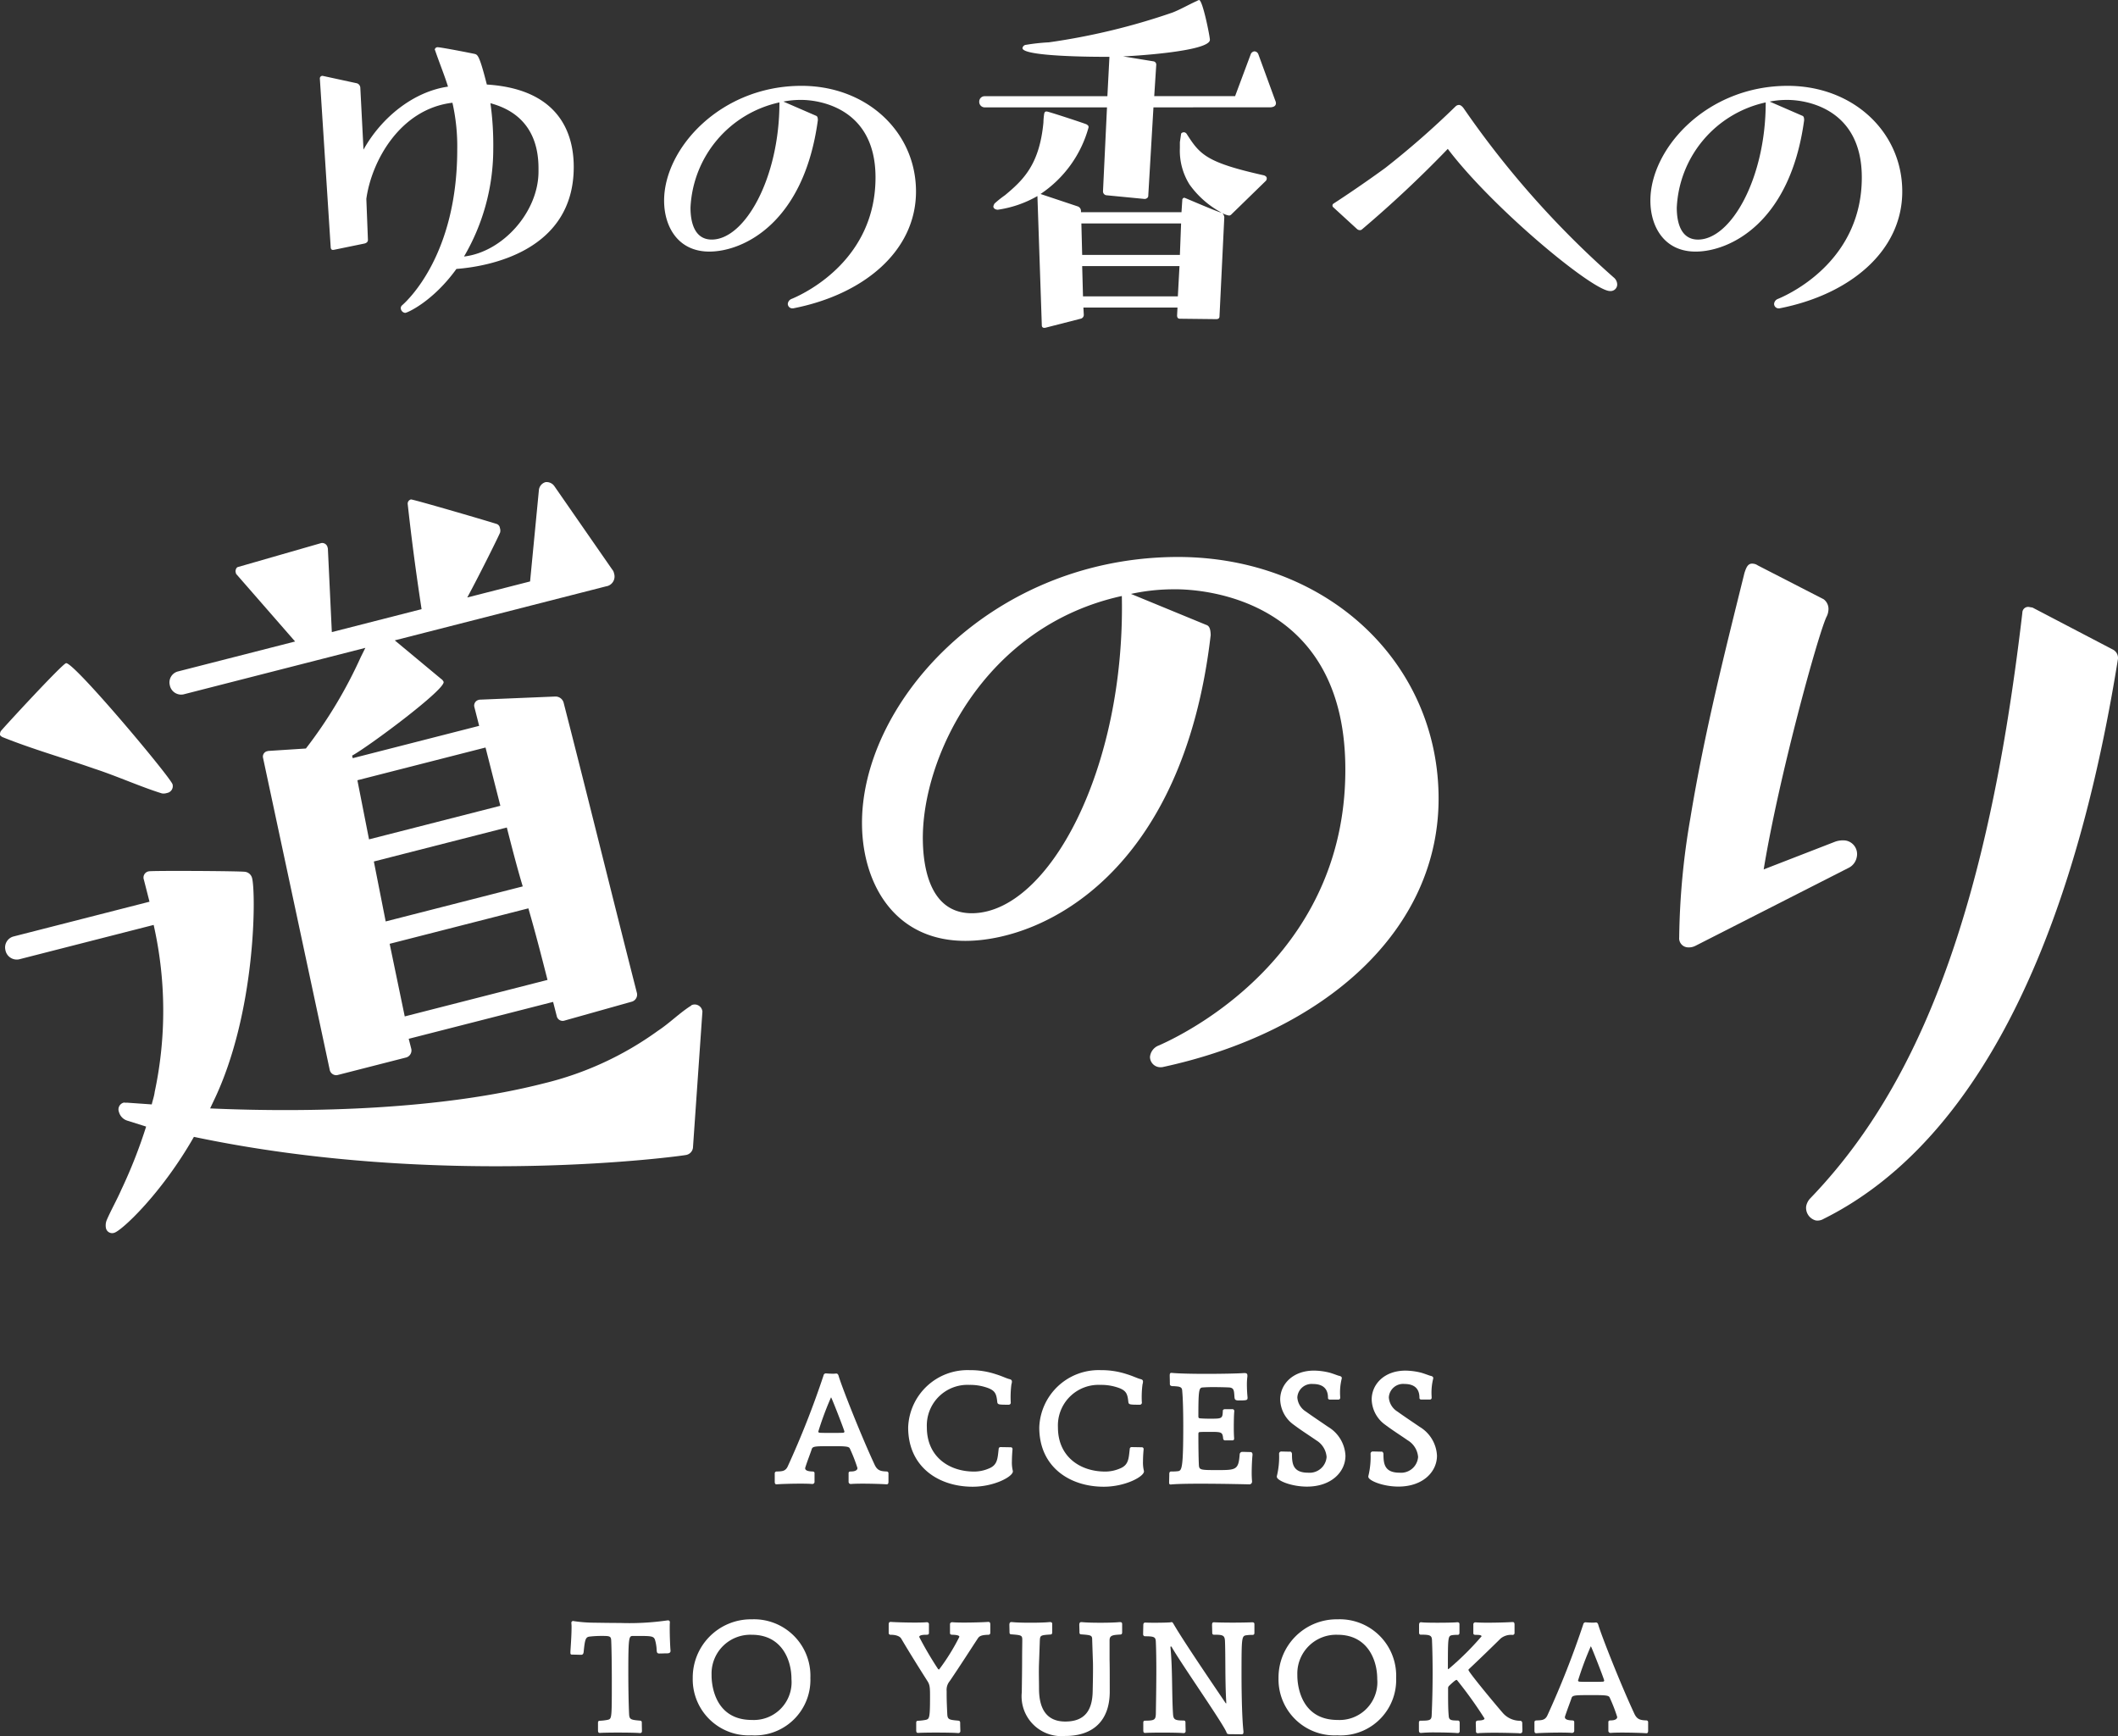<svg xmlns="http://www.w3.org/2000/svg" width="244" height="200" viewBox="0 0 244 200">
  <rect x="0" y="0" width="244" height="200" fill="#333333" stroke="none"/>
  <g id="グループ_3237" data-name="グループ 3237" transform="translate(-1101.389 -1114.821)">
    <g id="グループ_1991" data-name="グループ 1991">
      <g id="グループ_1988" data-name="グループ 1988">
        <g id="グループ_1987-2" data-name="グループ 1987-2">
          <path id="パス_8368" data-name="パス 8368" d="M1203.473,1285.809c-.481-.037-1.746-.075-2.711-.075-.648,0-1.167.02-1.3.038h-.073a.24.24,0,0,1-.24-.24v-1c0-.17.11-.2.279-.2.388,0,.742-.113.742-.393a18.106,18.106,0,0,0-.874-2.246c-.092-.239-.48-.277-1.893-.277-2.226,0-2.412,0-2.52.408-.167.5-.446,1.2-.7,1.986a.623.623,0,0,0-.037.147c0,.28.39.36.8.374.167,0,.28.036.28.2v1a.241.241,0,0,1-.24.24h-.075c-.129-.02-.648-.038-1.3-.038-.96,0-2.227.038-2.708.076h-.061c-.148,0-.2-.094-.2-.314v-.961a.211.211,0,0,1,.24-.2c.6-.019,1-.019,1.261-.6a103.24,103.24,0,0,0,4.119-10.463.279.279,0,0,1,.261-.24h.019c.167.016.48.037.742.037a2.531,2.531,0,0,0,.427-.021h.019c.148,0,.224.131.26.24.316,1.132,2.543,6.793,4.175,10.3.3.613.651.72,1.355.744a.205.205,0,0,1,.223.186v.978c0,.221-.056.314-.2.314Zm-7.813-6.052c0,.057.093.113.167.113.258.019.778.019,1.32.019s1.095,0,1.393-.019a.14.14,0,0,0,.129-.13c0-.147-1.484-3.952-1.541-3.952a36.272,36.272,0,0,0-1.465,3.934Z" fill="#fff"/>
          <path id="パス_8369" data-name="パス 8369" d="M1218.037,1281.744c-.036.39-.073.927-.073,1.411a4.038,4.038,0,0,0,.094,1.057.27.27,0,0,1,.016.113c0,.592-2.132,1.762-4.638,1.762-3.9,0-7.424-2.263-7.424-6.829a6.841,6.841,0,0,1,7.071-6.6l.057,0a9.293,9.293,0,0,1,2.95.462c.781.24,1.262.5,1.613.575.2.054.261.148.261.28a.987.987,0,0,1-.057.314,11.634,11.634,0,0,0-.074,2.135v.017a.24.24,0,0,1-.221.2c-1.207,0-1.3-.017-1.336-.333-.093-.872-.223-1.245-.984-1.561a5.938,5.938,0,0,0-2.226-.391,4.68,4.68,0,0,0-4.9,4.452,4.2,4.2,0,0,0,0,.447c0,3.361,2.54,5.086,5.436,5.086a4.3,4.3,0,0,0,1.708-.353c1.019-.408,1-1.169,1.132-2.281a.2.2,0,0,1,.2-.183c.353,0,.928.017,1.208.017a.2.2,0,0,1,.183.187Z" fill="#fff"/>
          <path id="パス_8370" data-name="パス 8370" d="M1233.141,1281.744c-.038.39-.075.927-.075,1.411a4.081,4.081,0,0,0,.094,1.057.258.258,0,0,1,.017.113c0,.592-2.133,1.762-4.639,1.762-3.9,0-7.422-2.263-7.422-6.829a6.841,6.841,0,0,1,7.071-6.6l.054,0a9.293,9.293,0,0,1,2.95.462c.781.24,1.263.5,1.616.575.2.054.258.148.258.28a1.053,1.053,0,0,1-.054.314,11.288,11.288,0,0,0-.074,2.135v.017a.241.241,0,0,1-.224.2c-1.2,0-1.3-.017-1.336-.333-.092-.872-.223-1.245-.981-1.561a5.953,5.953,0,0,0-2.229-.391,4.68,4.68,0,0,0-4.9,4.452q-.01.223,0,.447c0,3.361,2.543,5.086,5.437,5.086a4.31,4.31,0,0,0,1.708-.353c1.021-.408,1-1.169,1.131-2.281a.2.2,0,0,1,.2-.183c.36,0,.928.017,1.208.017a.2.2,0,0,1,.186.187Z" fill="#fff"/>
          <path id="パス_8371" data-name="パス 8371" d="M1245.626,1285.455a.314.314,0,0,1-.262.359.3.3,0,0,1-.09,0s-2.97-.075-5.585-.075c-1.32,0-2.541.02-3.267.076-.056,0-.092.017-.148.017-.112,0-.2-.036-.2-.2s.02-.668.02-1.037c0-.1.037-.261.2-.261h.147a5.347,5.347,0,0,0,.669-.039c.427-.074.594-.334.594-5.213,0-1.578-.037-3.12-.113-3.935-.019-.334-.037-.5-.427-.592a5.765,5.765,0,0,0-.742-.057c-.13-.019-.26-.074-.26-.223,0-.333-.017-.8-.017-1,0-.26.073-.3.186-.3h.056c.761.074,2.319.111,3.9.111,1.818,0,3.674-.037,4.416-.091h.074c.186,0,.315.054.315.279v.111a6.889,6.889,0,0,0-.057.908c0,.557.037,1.132.075,1.485v.073c0,.28-.111.3-1.081.3-.352-.019-.408-.13-.427-.408-.054-.743-.037-1.08-.7-1.095-.408-.019-1.132-.036-1.8-.036-.427,0-.817.017-1.1.036-.48.02-.557.13-.557,3.341,0,.147.057.223.224.223.186.019.631.037,1.094.037,1.43,0,1.466,0,1.5-.929,0-.073.093-.166.24-.166h.84a.216.216,0,0,1,.239.188v.073c-.036.277-.056,1.131-.056,1.853,0,.54.02,1.021.037,1.188v.094a.185.185,0,0,1-.164.2h-.837a.226.226,0,0,1-.261-.2c-.074-.761-.166-.781-1.521-.781-.465,0-.909,0-1.132.02-.148,0-.2.056-.2.223v.463c0,.872.019,2.394.056,3.121.037.557.186.575,2.06.575,2.226,0,2.506,0,2.64-1.818a.3.3,0,0,1,.277-.28c.28,0,.707.02.961.02.169,0,.24.13.24.277v.054c-.057.54-.094,1.412-.094,2.1,0,.36.02.67.037.892Z" fill="#fff"/>
          <path id="パス_8372" data-name="パス 8372" d="M1250.005,1282.041c.167,0,.223.2.223.259,0,1.151.111,2.173,1.875,2.173a1.963,1.963,0,0,0,2.114-1.8l0-.02a2.459,2.459,0,0,0-1.188-1.909c-.853-.594-1.746-1.151-2.58-1.782a3.689,3.689,0,0,1-1.578-2.931c0-1.729,1.429-3.321,3.9-3.321a7.77,7.77,0,0,1,1.725.221c.371.093.984.336,1.114.37.186.038.36.093.36.28a.585.585,0,0,0-.019.091,6.608,6.608,0,0,0-.186,1.652c0,.187.019.371.019.519a.2.2,0,0,1-.19.206h-.994c-.147,0-.223-.074-.223-.2,0-.536-.129-1.595-1.726-1.595a1.646,1.646,0,0,0-1.8,1.481c0,.02,0,.04-.005.061a2.077,2.077,0,0,0,.984,1.632c.8.575,1.725,1.188,2.56,1.763a4.089,4.089,0,0,1,2,3.321c0,1.876-1.632,3.563-4.434,3.563-1.8,0-3.471-.7-3.471-1.13a.4.4,0,0,1,.019-.15,9.326,9.326,0,0,0,.24-2.487.252.252,0,0,1,.225-.276h.015c.2,0,.8.019,1,.019Z" fill="#fff"/>
          <path id="パス_8373" data-name="パス 8373" d="M1260.544,1282.041c.167,0,.223.2.223.259,0,1.151.111,2.173,1.875,2.173a1.966,1.966,0,0,0,2.115-1.8v-.018a2.459,2.459,0,0,0-1.188-1.909c-.852-.594-1.745-1.151-2.581-1.782a3.7,3.7,0,0,1-1.576-2.931c0-1.729,1.429-3.321,3.9-3.321a7.781,7.781,0,0,1,1.726.221c.371.093.984.336,1.114.37.186.038.353.093.353.28a.739.739,0,0,0-.017.091,6.666,6.666,0,0,0-.187,1.652c0,.187.019.371.019.519a.2.2,0,0,1-.223.2h-.96c-.148,0-.224-.074-.224-.2,0-.536-.129-1.595-1.726-1.595a1.647,1.647,0,0,0-1.795,1.483c0,.02,0,.039-.005.059a2.082,2.082,0,0,0,.984,1.632c.8.575,1.726,1.188,2.563,1.763a4.1,4.1,0,0,1,2,3.321c0,1.876-1.632,3.563-4.441,3.563-1.8,0-3.469-.7-3.469-1.13a.421.421,0,0,1,.02-.15,9.331,9.331,0,0,0,.24-2.487.252.252,0,0,1,.225-.276h.015c.2,0,.8.019,1,.019Z" fill="#fff"/>
        </g>
      </g>
      <g id="グループ_1990" data-name="グループ 1990">
        <g id="グループ_1989" data-name="グループ 1989">
          <path id="パス_8374" data-name="パス 8374" d="M1175.074,1314.465c-.333-.037-1.465-.056-2.52-.056-.926,0-1.78.018-2,.037h-.074c-.169,0-.2-.113-.2-.334v-.84c0-.149.074-.221.167-.221a6.189,6.189,0,0,0,.96-.112c.465-.131.465-.131.465-4.561,0-2.023-.037-4.009-.075-4.641-.036-.425-.2-.461-.981-.461a12.07,12.07,0,0,0-1.485.073c-.48.054-.557.3-.707,1.8-.037.24-.148.3-.277.3-.315,0-.575-.02-1.022-.02-.166,0-.223-.036-.223-.221v-.111c.019-.39.131-1.818.131-2.76a4.288,4.288,0,0,0-.019-.519v-.037a.2.2,0,0,1,.166-.223.166.166,0,0,1,.055,0c.039,0,.074.019.113.019a16.168,16.168,0,0,0,2,.169c1.113.017,2.209.036,3.285.036a30.658,30.658,0,0,0,5.474-.3h.054a.2.2,0,0,1,.2.193.155.155,0,0,1,0,.03v.037c-.017.148-.017.407-.017.72,0,.872.054,2.152.092,2.487v.054c0,.224-.2.278-.37.278-.334,0-.6.02-.928.02-.261,0-.28-.15-.3-.409a4.789,4.789,0,0,0-.187-1.152c-.147-.461-.463-.461-2.059-.461h-.462c-.481,0-.557.016-.557,4.192,0,1.763.037,3.711.092,4.843.037.594.223.631,1.263.72.186.02.2.113.2.3,0,.333.016.758.016.89,0,.167-.073.24-.22.24Z" fill="#fff"/>
          <path id="パス_8375" data-name="パス 8375" d="M1187.968,1314.726a6.456,6.456,0,0,1-6.767-6.13c-.008-.159-.01-.319-.006-.479a6.706,6.706,0,0,1,6.653-6.756h.177a6.5,6.5,0,0,1,6.722,6.268c.006.163.005.325,0,.487a6.393,6.393,0,0,1-6.163,6.616C1188.378,1314.741,1188.173,1314.738,1187.968,1314.726Zm4.6-6.5c0-2.208-1.132-5.084-4.561-5.084a4.47,4.47,0,0,0-4.642,4.293c-.006.14,0,.28,0,.42,0,.408.036,5.1,4.639,5.1a4.352,4.352,0,0,0,4.573-4.121,4.292,4.292,0,0,0-.011-.61Z" fill="#fff"/>
          <path id="パス_8376" data-name="パス 8376" d="M1211.719,1314.465c-.333-.037-1.465-.056-2.52-.056-.909,0-1.763.018-1.987.037h-.073c-.167,0-.2-.113-.2-.334v-.84c0-.147.073-.221.167-.221a6.217,6.217,0,0,0,.96-.112c.371-.113.465-.167.465-2.541,0-1.152,0-1.468-.317-1.949-.909-1.43-2.209-3.507-3-4.864-.223-.368-.834-.444-1.207-.444a.21.21,0,0,1-.238-.18l0-.024v-.96c0-.223.056-.314.223-.314h.054c.5.037,1.763.074,2.747.074.648,0,1.168-.02,1.3-.037h.073a.222.222,0,0,1,.24.205.185.185,0,0,1,0,.035v1c0,.167-.11.2-.277.2-.408,0-.84.036-.84.258a40.768,40.768,0,0,0,2.135,3.64.225.225,0,0,0,.148.109,24.29,24.29,0,0,0,2.339-3.767c0-.13-.187-.221-.8-.24-.167,0-.28-.038-.28-.2v-1a.224.224,0,0,1,.208-.24h.107c.129.016.648.037,1.3.037.982,0,2.246-.037,2.746-.075h.059c.167,0,.223.093.223.315v.96a.213.213,0,0,1-.221.206l-.019,0c-.761.019-1.021.148-1.188.408-.63.947-2.06,3.19-3.241,4.921a1.572,1.572,0,0,0-.36,1.149v.373c0,.778.038,1.56.075,2.319.037.594.223.631,1.261.72.223.02.223.168.223.3,0,.333.02.758.02.89a.216.216,0,0,1-.189.24.21.21,0,0,1-.051,0Z" fill="#fff"/>
          <path id="パス_8377" data-name="パス 8377" d="M1229.235,1309.733c-.019,3.323-1.929,5.066-5.122,5.066a4.588,4.588,0,0,1-5.01-5.05v-.129c.019-1.262.037-2.708.037-3.692,0-.947.019-1.614.019-2.17s-.074-.577-1.3-.669c-.094,0-.17-.073-.17-.221,0-.26-.016-.763-.016-.854,0-.223.054-.334.24-.334h.037c.575.057,1.355.074,2.152.074.817,0,1.615-.017,2.209-.074h.057c.148,0,.24.057.24.221v.911c0,.13,0,.3-.221.3-1.151.074-1.169.113-1.207.687l-.075,2.135c-.017.427-.036.911-.036,1.428,0,.669.019,1.393.019,2.062.017,2.17.815,3.712,3.024,3.712s3.12-1.243,3.156-3.488c.02-.855.038-1.745.038-2.563,0-.39,0-.761-.02-1.1l-.074-2.225c0-.557-.074-.577-1.3-.668-.093,0-.166-.074-.166-.221,0-.261-.02-.764-.02-.855,0-.223.057-.333.24-.333h.038c.574.056,1.355.073,2.153.073s1.613-.017,2.208-.073h.057c.147,0,.24.056.24.22v.911c0,.13,0,.3-.224.3-.89.056-1.225.093-1.225.686v2.173c.019.777.019,1.54.019,2.487Z" fill="#fff"/>
          <path id="パス_8378" data-name="パス 8378" d="M1243.189,1314.595c-.3,0-.447,0-.5-.2-.334-.928-5.029-7.647-6.234-9.7a.707.707,0,0,0-.167-.224c-.037,0-.056.054-.056.148,0,.056.019.131.019.2.221,2.413.13,5.2.277,7.5.057.575.2.7,1.208.7.223,0,.223.148.223.3,0,.314.017.778.017.908a.214.214,0,0,1-.187.24.161.161,0,0,1-.053,0h-.057c-.333-.037-1.411-.056-2.412-.056-.855,0-1.67.018-1.893.037h-.074c-.167,0-.2-.113-.2-.333v-.852c0-.151.073-.225.164-.225,1.134,0,1.245-.11,1.282-.74.017-1.153.056-3.175.056-5.05,0-1.264-.019-2.469-.056-3.264-.019-.557-.131-.669-1.225-.669a.221.221,0,0,1-.24-.2.248.248,0,0,1,0-.038c0-.36.019-.84.019-1.021s.036-.316.221-.316h.037c.11,0,.48.017.928.017.78,0,1.782-.017,1.968-.054a.705.705,0,0,0,.092-.019c.113,0,.15.073.224.183.984,1.746,4.713,7.222,5.994,9.113.019.037.056.074.074.074s.019-.019.019-.074v-.055c-.147-2.562-.074-5.216-.147-7.071-.038-.67-.261-.72-1.3-.72-.094,0-.169-.075-.169-.224,0-.24-.02-.78-.02-.871,0-.223.038-.333.2-.333h.075c.24.016,1.169.037,2.1.037.947,0,1.912-.021,2.208-.037h.056c.148,0,.241.054.241.22v.931c0,.147,0,.3-.221.3a4.044,4.044,0,0,0-.651.035c-.6.075-.613.113-.613,4.568,0,2.486.074,5.212.223,6.513v.074c0,.187-.056.26-.2.26Z" fill="#fff"/>
          <path id="パス_8379" data-name="パス 8379" d="M1255.451,1314.726a6.455,6.455,0,0,1-6.766-6.127c-.008-.161-.01-.321-.006-.482a6.7,6.7,0,0,1,6.65-6.756h.179a6.5,6.5,0,0,1,6.722,6.268c.006.163.006.325,0,.487a6.393,6.393,0,0,1-6.163,6.616C1255.861,1314.741,1255.656,1314.738,1255.451,1314.726Zm4.6-6.5c0-2.208-1.134-5.084-4.561-5.084a4.472,4.472,0,0,0-4.643,4.294c-.005.14,0,.28,0,.419,0,.408.038,5.1,4.64,5.1a4.354,4.354,0,0,0,4.574-4.121,4.442,4.442,0,0,0-.012-.61Z" fill="#fff"/>
          <path id="パス_8380" data-name="パス 8380" d="M1276.383,1314.483c-.5-.019-1.763-.056-2.9-.056-.63,0-1.224.019-1.632.037-.057,0-.131.019-.186.019-.131,0-.24-.037-.24-.223,0-.427-.02-.631-.02-1,0-.169.113-.24.315-.24.557-.017.688-.13.688-.24a47.736,47.736,0,0,0-3.138-4.38.1.1,0,0,0-.092-.056c-.148,0-.78.613-.834.668a.358.358,0,0,0-.131.28v.685c0,1.689.037,2.077.074,2.543s.315.5,1.039.5c.2,0,.223.148.223.3v.908a.211.211,0,0,1-.178.239.232.232,0,0,1-.045,0h-.057c-.334-.037-1.447-.074-2.45-.074a16.494,16.494,0,0,0-1.707.056h-.036c-.17,0-.224-.113-.224-.333v-.853c0-.15.076-.224.167-.224,1.022,0,1.262-.036,1.3-.557q.112-2.448.113-4.9c0-1.3-.021-2.6-.075-3.878-.037-.521-.3-.575-1.32-.575-.074,0-.167-.074-.167-.223v-.871c0-.224.057-.334.223-.334h.038c.22.037,1,.054,1.818.054.96,0,1.966-.017,2.28-.054h.054c.15,0,.24.054.24.221v.93c0,.148,0,.3-.223.3a3.687,3.687,0,0,0-.63.036c-.464.1-.48.188-.48,3.768,0,.113.019.15.056.15a33.424,33.424,0,0,0,3.824-3.786c0-.11-.186-.167-.54-.167h-.13c-.166,0-.279-.037-.279-.2v-1a.225.225,0,0,1,.208-.24h.106c.13.017.669.038,1.336.038,1.022,0,2.32-.038,2.821-.075h.056c.167,0,.221.093.221.315v.96a.212.212,0,0,1-.216.206l-.024,0a1.905,1.905,0,0,0-1.355.408c-1.095,1.08-2.431,2.375-3.674,3.544a.1.1,0,0,0-.037.094c0,.221,2.839,3.655,3.915,4.9a2.633,2.633,0,0,0,2,.945c.148,0,.28.056.28.3,0,.428.016.5.016.781s-.054.37-.333.37Z" fill="#fff"/>
          <path id="パス_8381" data-name="パス 8381" d="M1291,1314.483c-.48-.037-1.745-.074-2.71-.074-.648,0-1.168.018-1.3.037h-.073a.241.241,0,0,1-.24-.24v-1c0-.168.111-.2.277-.2.391,0,.742-.113.742-.391a17.971,17.971,0,0,0-.871-2.246c-.093-.24-.48-.277-1.893-.277-2.226,0-2.412,0-2.52.408-.17.5-.447,1.2-.707,1.985a.538.538,0,0,0-.036.148c0,.279.39.36.8.373.164,0,.277.036.277.2v1a.239.239,0,0,1-.24.24h-.074c-.13-.019-.648-.037-1.3-.037-.96,0-2.226.037-2.708.074h-.062c-.148,0-.2-.093-.2-.314v-.96c0-.168.148-.2.24-.2.6-.02,1-.02,1.261-.6a104.134,104.134,0,0,0,4.12-10.463.278.278,0,0,1,.26-.24h.019c.167.017.48.037.742.037a2.432,2.432,0,0,0,.427-.02h.017c.15,0,.224.131.26.24.317,1.132,2.541,6.792,4.176,10.3.3.613.65.72,1.355.744a.2.2,0,0,1,.22.187.093.093,0,0,1,0,.017v.96c0,.221-.054.315-.2.315Zm-7.813-6.051c0,.056.093.112.169.112.258.02.778.02,1.32.02s1.095,0,1.391-.02a.139.139,0,0,0,.13-.129c0-.149-1.485-3.952-1.539-3.952a36.676,36.676,0,0,0-1.468,3.934Z" fill="#fff"/>
        </g>
      </g>
    </g>
    <path id="パス_8382" data-name="パス 8382" d="M1120.619,1206.172a1.206,1.206,0,0,1-.587.045c-2.39-.736-5.33-2.056-7.839-2.864-3.41-1.2-7.079-2.233-10.538-3.628-.118-.074-.235-.147-.262-.244a.757.757,0,0,1,.088-.435c.3-.39,7.042-7.708,7.513-7.827.845-.218,12.073,13.179,12.275,13.959a.8.8,0,0,1-.574.978C1120.67,1206.162,1120.644,1206.168,1120.619,1206.172Zm60.6,40.878a.97.97,0,0,1-.791.82c-.375.095-28.024,3.951-56.7-2.085-3.732,6.548-8.344,10.837-9.189,11.053a.73.73,0,0,1-.922-.459.824.824,0,0,1-.03-.127,1.641,1.641,0,0,1,.085-.85c.5-1.167,1.193-2.38,1.7-3.544a57.43,57.43,0,0,0,2.852-7.258l-2.178-.687a1.43,1.43,0,0,1-.955-1,.809.809,0,0,1,.466-1.046c.02-.008.041-.015.061-.021.094-.023.307.026.4,0l2.855.2c.088-.437.271-.9.336-1.431a44.9,44.9,0,0,0-.118-19.245l-15.505,3.963a1.331,1.331,0,0,1-1.569-1.039l0-.01a1.306,1.306,0,0,1,.9-1.576l15.695-4.012-.646-2.527a.728.728,0,0,1,.429-.938.76.76,0,0,1,.124-.034c.377-.095,10.7-.04,11.128.058a.963.963,0,0,1,.786.731c.449,1.75.469,15.528-4.446,25.694l-.392.828c11.748.518,26.665.124,38.412-2.878a37.356,37.356,0,0,0,13.169-6.06c1.289-.845,2.4-1.962,3.689-2.813.094-.024.163-.147.256-.17a.892.892,0,0,1,1.139.54h0l.051.194Zm-14.76-14.671a.7.7,0,0,1-.9-.4.626.626,0,0,1-.027-.087l-.423-1.655-16.635,4.251.3,1.173a.849.849,0,0,1-.554.969l-7.989,2.043a.769.769,0,0,1-.857-.609l-7.686-35.961a.637.637,0,0,1,.415-.727l.189-.049,4.337-.28a52.731,52.731,0,0,0,6.32-10.526l.529-1.069-20.956,5.36a1.335,1.335,0,0,1-1.57-1.047v-.008a1.305,1.305,0,0,1,.9-1.577l13.534-3.461-6.8-7.794-.049-.195c-.052-.2.065-.537.251-.586l9.612-2.765a.637.637,0,0,1,.711.439l.05.194.456,9.625,10.339-2.644c-.747-4.885-1.222-8.7-1.6-12.128a.5.5,0,0,1,.371-.509c.189-.049,9.821,2.773,9.938,2.846a.56.56,0,0,1,.313.44.915.915,0,0,1,.03.508c-.118.341-2.294,4.734-3.789,7.5l7.236-1.848,1.016-10.52a1.055,1.055,0,0,1,.767-.92,1.087,1.087,0,0,1,1.02.469l6.656,9.593a.951.951,0,0,1,.218.463,1.143,1.143,0,0,1-.738,1.437,1.188,1.188,0,0,1-.187.043l-24.34,6.222,5.339,4.439a.781.781,0,0,1,.288.34c.224.874-8.7,7.5-10.544,8.5l.075.293,14.564-3.725-.545-2.141a.676.676,0,0,1,.454-.841l.029-.008.095-.024,8.717-.362a.971.971,0,0,1,1,.782l.746,2.916c2.579,10.118,5.1,20.356,7.684,30.471a.848.848,0,0,1-.553.97Zm-9.136-31.446-14.761,3.77,1.34,6.809,15.129-3.868Zm-12.865,13.129,1.363,6.906,15.79-4.036c-.666-2.214-1.238-4.454-1.835-6.785Zm1.821,9.482,1.738,8.365,16.447-4.205c-.695-2.724-1.392-5.447-2.206-8.244Z" fill="#fff"/>
    <path id="パス_8383" data-name="パス 8383" d="M1235.057,1237.764a1.2,1.2,0,0,1-1.186-1.181,1.559,1.559,0,0,1,1.032-1.333c4.4-1.944,21.875-11.254,21.466-32.47-.352-18.482-15.5-20.162-19.943-20.073a23.3,23.3,0,0,0-4.746.531l8.631,3.553c.32.1.534.316.553,1.191-3.174,27.3-19.092,35.049-27.967,35.222-8.349.161-12.074-6.44-12.2-13.22-.265-13.778,14.314-30.579,35.66-30.995,17.223-.333,30.455,11.554,30.758,27.3s-13.318,27.5-31.846,31.468Zm-4.43-54.285c-15.894,3.48-23.106,18.717-22.922,28.231.082,4.265,1.431,8.4,5.764,8.312,8.769-.17,17.543-16.645,17.161-36.433Z" fill="#fff"/>
    <path id="パス_8384" data-name="パス 8384" d="M1296.714,1223.774a1.679,1.679,0,0,1-.992.17,1.046,1.046,0,0,1-.884-1.141,85.507,85.507,0,0,1,1.29-13.755c1.607-9.822,4.015-19.291,6.231-28.238.211-.629.4-1.151,1.029-1.049a1.092,1.092,0,0,1,.5.192l7.6,3.905a1.4,1.4,0,0,1,.535,1.307,1.925,1.925,0,0,1-.228.739c-1,2.164-5.475,18.388-7.224,29.071l8.231-3.194a2.651,2.651,0,0,1,1.2-.136,1.584,1.584,0,0,1,1.308,1.818c0,.019-.007.038-.011.057a1.739,1.739,0,0,1-.959,1.284Zm48.545-32.278c-5.978,36.482-18.521,56.148-33.783,63.735a1.378,1.378,0,0,1-.887.186,1.5,1.5,0,0,1-1.125-1.626,1.8,1.8,0,0,1,.469-.92c9.677-10.05,17.891-25.554,22.63-54.476q1.008-6.153,1.809-13a.667.667,0,0,1,.672-.662.657.657,0,0,1,.181.027l.313.049,9.271,4.845a1.084,1.084,0,0,1,.554,1.2Z" fill="#fff"/>
    <g id="グループ_1994" data-name="グループ 1994">
      <g id="グループ_1993" data-name="グループ 1993">
        <path id="パス_8385" data-name="パス 8385" d="M1139.806,1143.609h-.092c-.139,0-.23-.144-.23-.334l-1.246-19.382a.3.3,0,0,1,.262-.333.405.405,0,0,1,.061,0l3.966.86a.577.577,0,0,1,.37.476l.369,7.162c2.077-3.724,5.767-6.684,9.735-7.257-.415-1.337-.97-2.674-1.477-4.154,0-.047-.045-.047-.045-.1a.312.312,0,0,1,.323-.286c.276,0,2.352.381,4.243.764.37.1.554.1,1.43,3.534,9.088.572,10.011,6.586,10.011,9.5,0,9.691-9.78,11.457-13.517,11.743-2.722,3.771-5.673,5.061-5.9,5.061a.565.565,0,0,1-.508-.573.414.414,0,0,1,.137-.286c.6-.526,6.366-5.776,6.366-17.948a22.809,22.809,0,0,0-.553-5.4c-6.043.718-9.319,6.731-9.919,11.077l.184,4.725c0,.239-.184.381-.461.431Zm23.62-9.4c0-5.778-4.013-7.066-5.536-7.5a35.285,35.285,0,0,1,.323,5.347,24.489,24.489,0,0,1-3.368,12.316c4.475-.525,8.581-5.156,8.581-9.786Zm29.229,16.134a.519.519,0,0,1-.508-.525.677.677,0,0,1,.461-.573c1.938-.81,9.643-4.725,9.643-13.987,0-8.069-6.6-8.927-8.534-8.927a10.178,10.178,0,0,0-2.077.192l3.737,1.623c.139.048.231.144.231.524-1.615,11.888-8.628,15.133-12.5,15.133-3.643,0-5.212-2.911-5.212-5.871,0-6.015,6.505-13.223,15.825-13.223,7.519,0,13.194,5.3,13.194,12.174s-6.043,11.886-14.163,13.461Zm-1.476-23.725a13.024,13.024,0,0,0-10.242,12.125c0,1.862.553,3.676,2.445,3.676,3.829,0,7.8-7.113,7.8-15.754Zm43.091.572-.6,10.217c0,.191-.23.334-.415.334l-4.429-.429a.452.452,0,0,1-.369-.429l.461-9.693H1214.8a.633.633,0,0,1-.6-.664v0a.62.62,0,0,1,.6-.622h14.163l.231-4.439v-.1h-.785c-.415,0-9.226,0-9.226-1a.445.445,0,0,1,.414-.381,22.971,22.971,0,0,1,2.63-.287,76.255,76.255,0,0,0,14.255-3.437c.97-.383,1.846-.907,2.814-1.337a.71.71,0,0,1,.231-.1c.415,0,1.246,4.2,1.246,4.583,0,1.384-9.458,1.908-10.011,1.908l3.506.573a.378.378,0,0,1,.323.425v0l-.231,3.581h9.317l1.8-4.822a.515.515,0,0,1,.415-.334.5.5,0,0,1,.462.334l1.936,5.3a.9.9,0,0,1,.092.334c0,.476-.6.476-.645.476Zm3.045,24.348c-.231,0-.323-.144-.323-.383l.047-.907H1226.2l.047.859a.457.457,0,0,1-.37.431l-4.1,1.049h-.09a.259.259,0,0,1-.276-.237l-.508-14.943a12.81,12.81,0,0,1-4.568,1.574c-.184,0-.508-.1-.508-.381a1.026,1.026,0,0,1,.137-.334,11.868,11.868,0,0,1,1.2-.954c2.122-1.766,3.968-3.534,4.429-8.354a8.04,8.04,0,0,1,.092-1.051c.047-.144.092-.239.231-.239H1222c.322.048,4.244,1.336,4.568,1.48.137.1.23.144.23.334a13.512,13.512,0,0,1-5.536,7.686l4.291,1.432a.559.559,0,0,1,.369.525v.144H1237.5l.092-1.385a.264.264,0,0,1,.231-.286c.045,0,.092.048.139.048,4.152,1.766,3.968,1.622,4.152,1.669a10.8,10.8,0,0,1-3.692-3.245,7.334,7.334,0,0,1-1.107-4.2v-.668l.139-.956c.045-.142.137-.142.276-.19a.42.42,0,0,1,.369.19c1.523,2.388,2.261,3.293,8.9,4.774.278.1.323.239.323.334a.418.418,0,0,1-.092.287l-3.968,3.866a.4.4,0,0,1-.276.144,2.2,2.2,0,0,1-.785-.287.774.774,0,0,1,.231.478l-.553,11.409c0,.239-.139.334-.37.334Zm.139-10.979h-11.488l.092,3.627h11.257Zm-.184,4.916h-11.211l.094,3.485h10.927Zm17.714-6.779a.243.243,0,0,1-.092-.191.264.264,0,0,1,.137-.239s2.814-1.813,5.951-4.1a98.639,98.639,0,0,0,8.12-7.113.6.6,0,0,1,.369-.144c.184,0,.415.191.6.478a106.756,106.756,0,0,0,17.207,19.382,1.069,1.069,0,0,1,.417.764.756.756,0,0,1-.692.814.724.724,0,0,1-.139,0c-1.983,0-13.518-9.549-18.684-16.375a133.092,133.092,0,0,1-9.872,9.262.356.356,0,0,1-.231.1.505.505,0,0,1-.369-.144Zm51.293,11.648a.519.519,0,0,1-.506-.525.677.677,0,0,1,.461-.573c1.936-.81,9.643-4.725,9.643-13.987,0-8.069-6.6-8.927-8.535-8.927a10.179,10.179,0,0,0-2.077.192l3.737,1.623c.139.048.231.144.231.524-1.615,11.888-8.627,15.133-12.5,15.133-3.646,0-5.213-2.911-5.213-5.871,0-6.015,6.5-13.223,15.823-13.223,7.52,0,13.194,5.3,13.194,12.174s-6.043,11.886-14.163,13.461Zm-1.476-23.725a13.026,13.026,0,0,0-10.242,12.125c0,1.862.554,3.676,2.445,3.676,3.829,0,7.8-7.113,7.8-15.754Z" fill="#fff"/>
      </g>
    </g>
  </g>
</svg>
